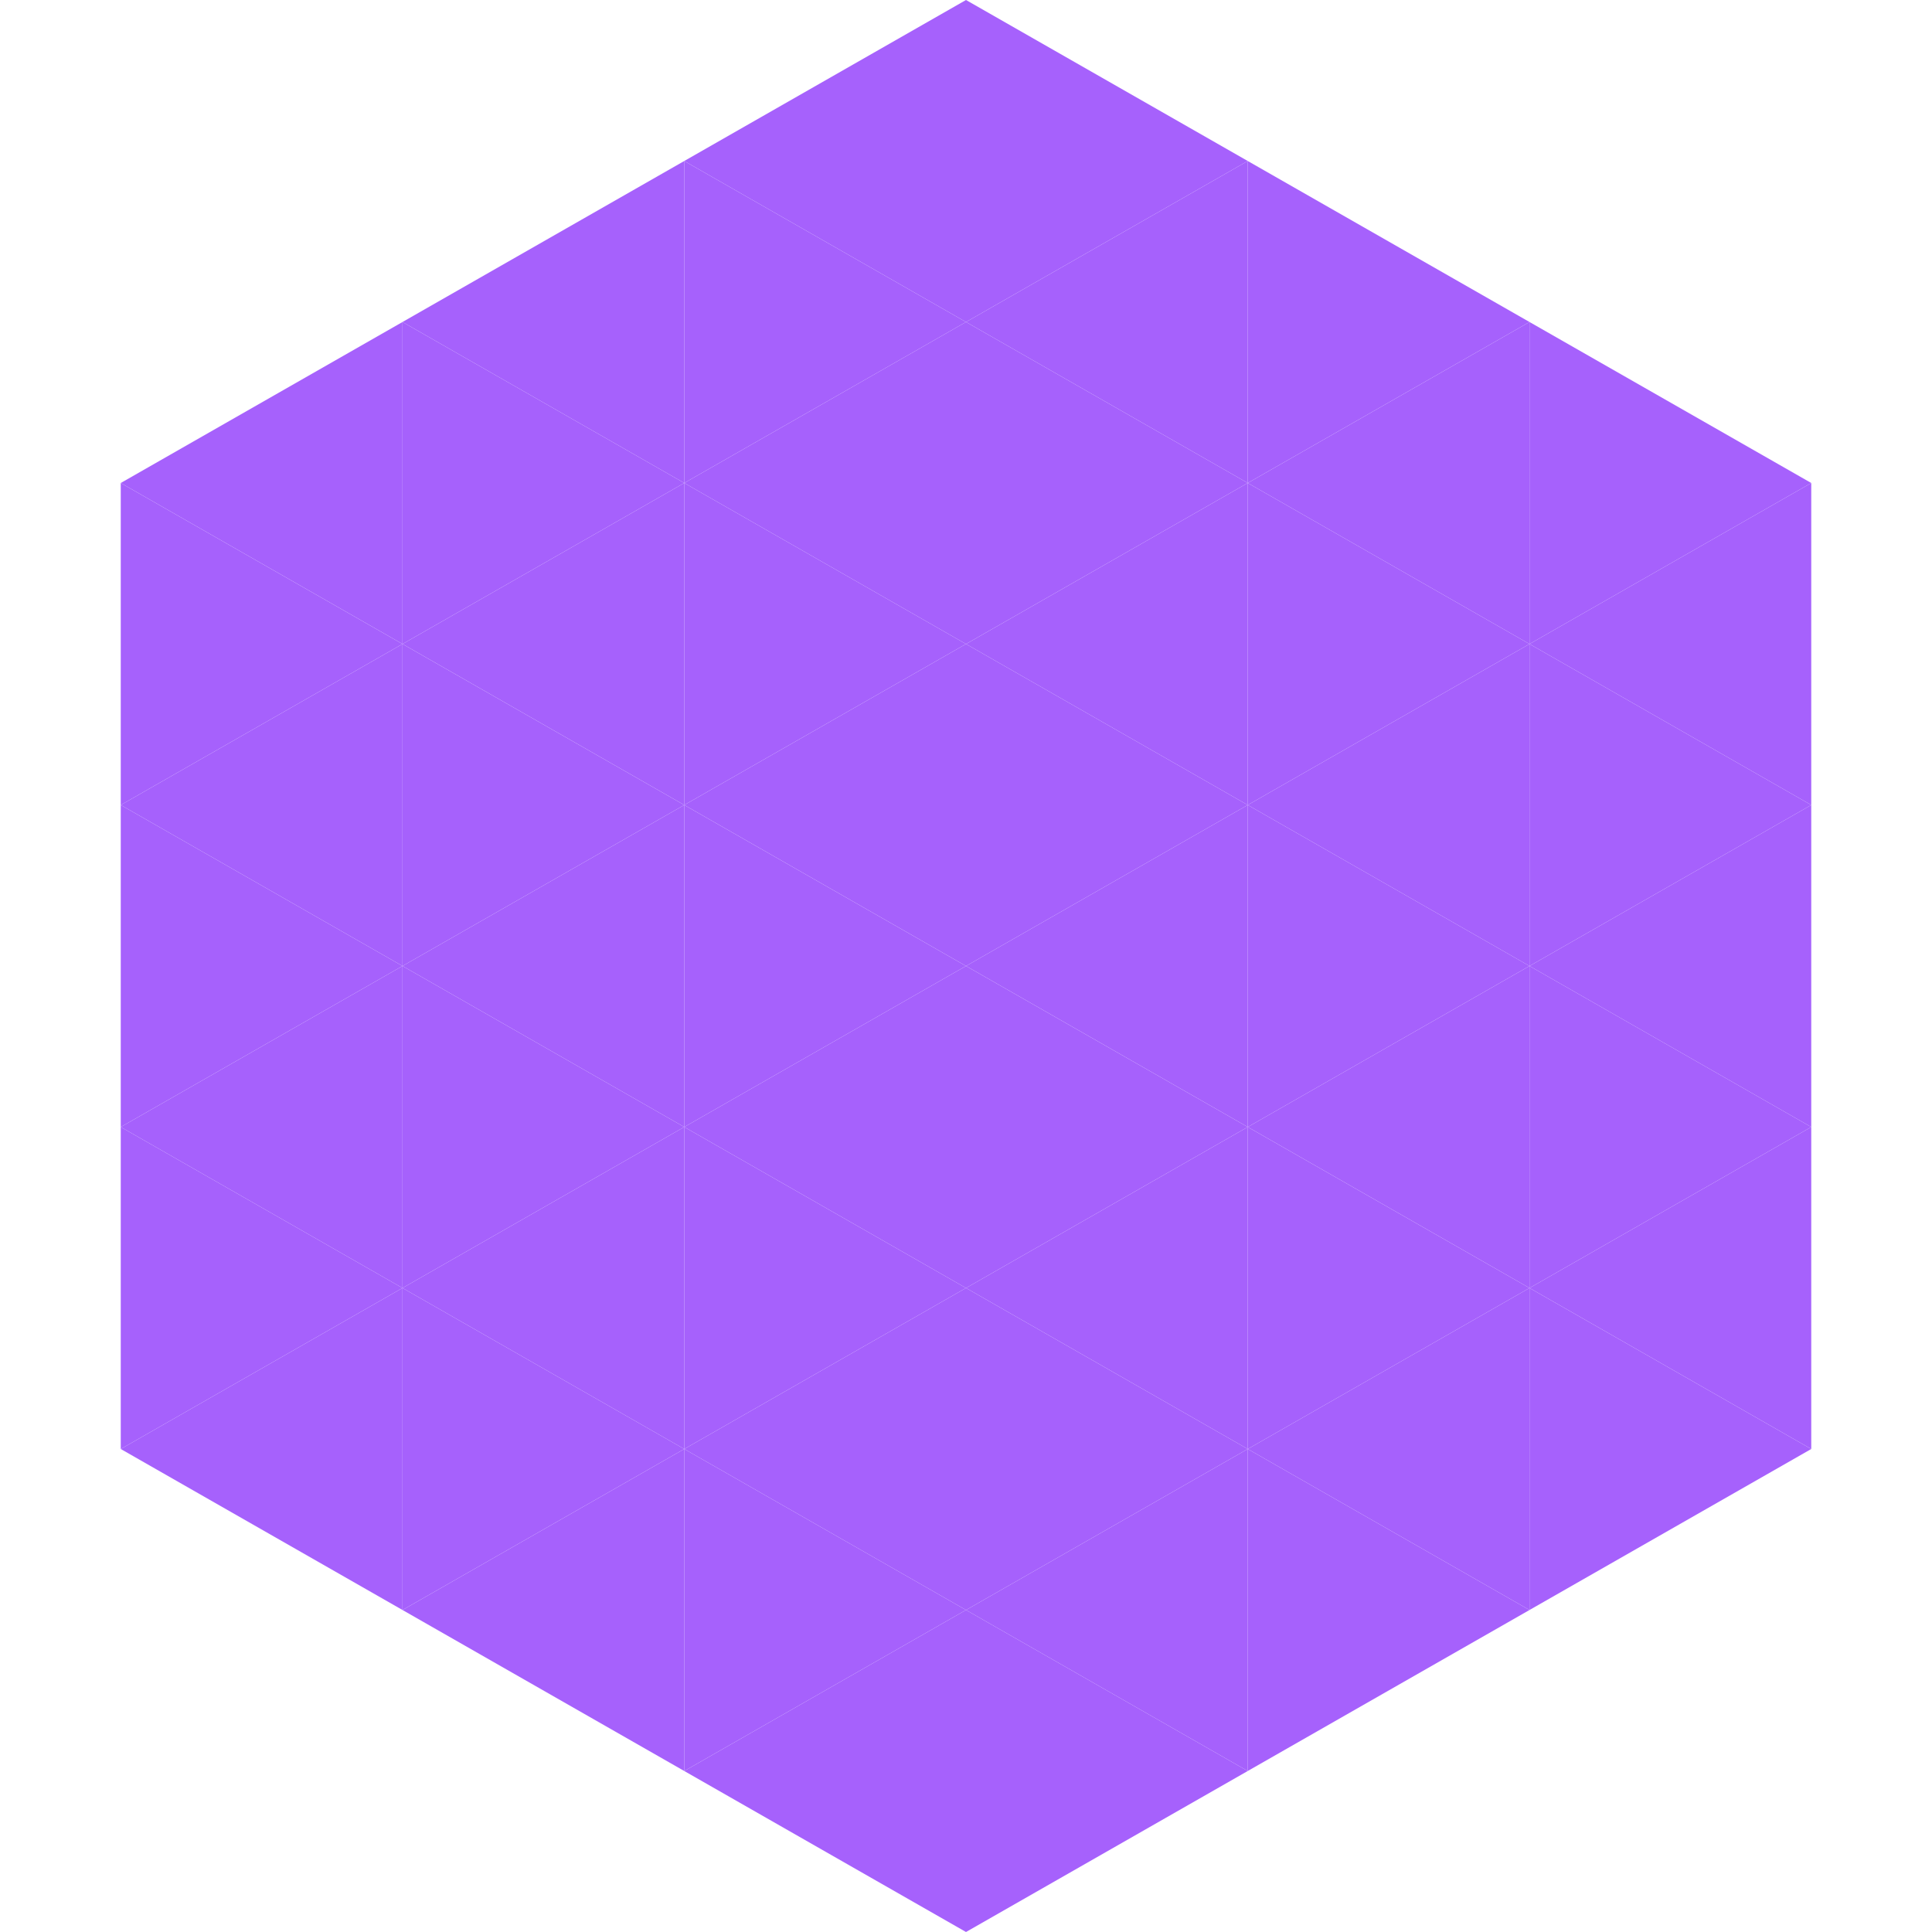 <?xml version="1.0"?>
<!-- Generated by SVGo -->
<svg width="240" height="240"
     xmlns="http://www.w3.org/2000/svg"
     xmlns:xlink="http://www.w3.org/1999/xlink">
<polygon points="50,40 15,60 50,80" style="fill:rgb(166,97,252)" />
<polygon points="190,40 225,60 190,80" style="fill:rgb(166,97,252)" />
<polygon points="15,60 50,80 15,100" style="fill:rgb(166,97,252)" />
<polygon points="225,60 190,80 225,100" style="fill:rgb(166,97,252)" />
<polygon points="50,80 15,100 50,120" style="fill:rgb(166,97,252)" />
<polygon points="190,80 225,100 190,120" style="fill:rgb(166,97,252)" />
<polygon points="15,100 50,120 15,140" style="fill:rgb(166,97,252)" />
<polygon points="225,100 190,120 225,140" style="fill:rgb(166,97,252)" />
<polygon points="50,120 15,140 50,160" style="fill:rgb(166,97,252)" />
<polygon points="190,120 225,140 190,160" style="fill:rgb(166,97,252)" />
<polygon points="15,140 50,160 15,180" style="fill:rgb(166,97,252)" />
<polygon points="225,140 190,160 225,180" style="fill:rgb(166,97,252)" />
<polygon points="50,160 15,180 50,200" style="fill:rgb(166,97,252)" />
<polygon points="190,160 225,180 190,200" style="fill:rgb(166,97,252)" />
<polygon points="15,180 50,200 15,220" style="fill:rgb(255,255,255); fill-opacity:0" />
<polygon points="225,180 190,200 225,220" style="fill:rgb(255,255,255); fill-opacity:0" />
<polygon points="50,0 85,20 50,40" style="fill:rgb(255,255,255); fill-opacity:0" />
<polygon points="190,0 155,20 190,40" style="fill:rgb(255,255,255); fill-opacity:0" />
<polygon points="85,20 50,40 85,60" style="fill:rgb(166,97,252)" />
<polygon points="155,20 190,40 155,60" style="fill:rgb(166,97,252)" />
<polygon points="50,40 85,60 50,80" style="fill:rgb(166,97,252)" />
<polygon points="190,40 155,60 190,80" style="fill:rgb(166,97,252)" />
<polygon points="85,60 50,80 85,100" style="fill:rgb(166,97,252)" />
<polygon points="155,60 190,80 155,100" style="fill:rgb(166,97,252)" />
<polygon points="50,80 85,100 50,120" style="fill:rgb(166,97,252)" />
<polygon points="190,80 155,100 190,120" style="fill:rgb(166,97,252)" />
<polygon points="85,100 50,120 85,140" style="fill:rgb(166,97,252)" />
<polygon points="155,100 190,120 155,140" style="fill:rgb(166,97,252)" />
<polygon points="50,120 85,140 50,160" style="fill:rgb(166,97,252)" />
<polygon points="190,120 155,140 190,160" style="fill:rgb(166,97,252)" />
<polygon points="85,140 50,160 85,180" style="fill:rgb(166,97,252)" />
<polygon points="155,140 190,160 155,180" style="fill:rgb(166,97,252)" />
<polygon points="50,160 85,180 50,200" style="fill:rgb(166,97,252)" />
<polygon points="190,160 155,180 190,200" style="fill:rgb(166,97,252)" />
<polygon points="85,180 50,200 85,220" style="fill:rgb(166,97,252)" />
<polygon points="155,180 190,200 155,220" style="fill:rgb(166,97,252)" />
<polygon points="120,0 85,20 120,40" style="fill:rgb(166,97,252)" />
<polygon points="120,0 155,20 120,40" style="fill:rgb(166,97,252)" />
<polygon points="85,20 120,40 85,60" style="fill:rgb(166,97,252)" />
<polygon points="155,20 120,40 155,60" style="fill:rgb(166,97,252)" />
<polygon points="120,40 85,60 120,80" style="fill:rgb(166,97,252)" />
<polygon points="120,40 155,60 120,80" style="fill:rgb(166,97,252)" />
<polygon points="85,60 120,80 85,100" style="fill:rgb(166,97,252)" />
<polygon points="155,60 120,80 155,100" style="fill:rgb(166,97,252)" />
<polygon points="120,80 85,100 120,120" style="fill:rgb(166,97,252)" />
<polygon points="120,80 155,100 120,120" style="fill:rgb(166,97,252)" />
<polygon points="85,100 120,120 85,140" style="fill:rgb(166,97,252)" />
<polygon points="155,100 120,120 155,140" style="fill:rgb(166,97,252)" />
<polygon points="120,120 85,140 120,160" style="fill:rgb(166,97,252)" />
<polygon points="120,120 155,140 120,160" style="fill:rgb(166,97,252)" />
<polygon points="85,140 120,160 85,180" style="fill:rgb(166,97,252)" />
<polygon points="155,140 120,160 155,180" style="fill:rgb(166,97,252)" />
<polygon points="120,160 85,180 120,200" style="fill:rgb(166,97,252)" />
<polygon points="120,160 155,180 120,200" style="fill:rgb(166,97,252)" />
<polygon points="85,180 120,200 85,220" style="fill:rgb(166,97,252)" />
<polygon points="155,180 120,200 155,220" style="fill:rgb(166,97,252)" />
<polygon points="120,200 85,220 120,240" style="fill:rgb(166,97,252)" />
<polygon points="120,200 155,220 120,240" style="fill:rgb(166,97,252)" />
<polygon points="85,220 120,240 85,260" style="fill:rgb(255,255,255); fill-opacity:0" />
<polygon points="155,220 120,240 155,260" style="fill:rgb(255,255,255); fill-opacity:0" />
</svg>
